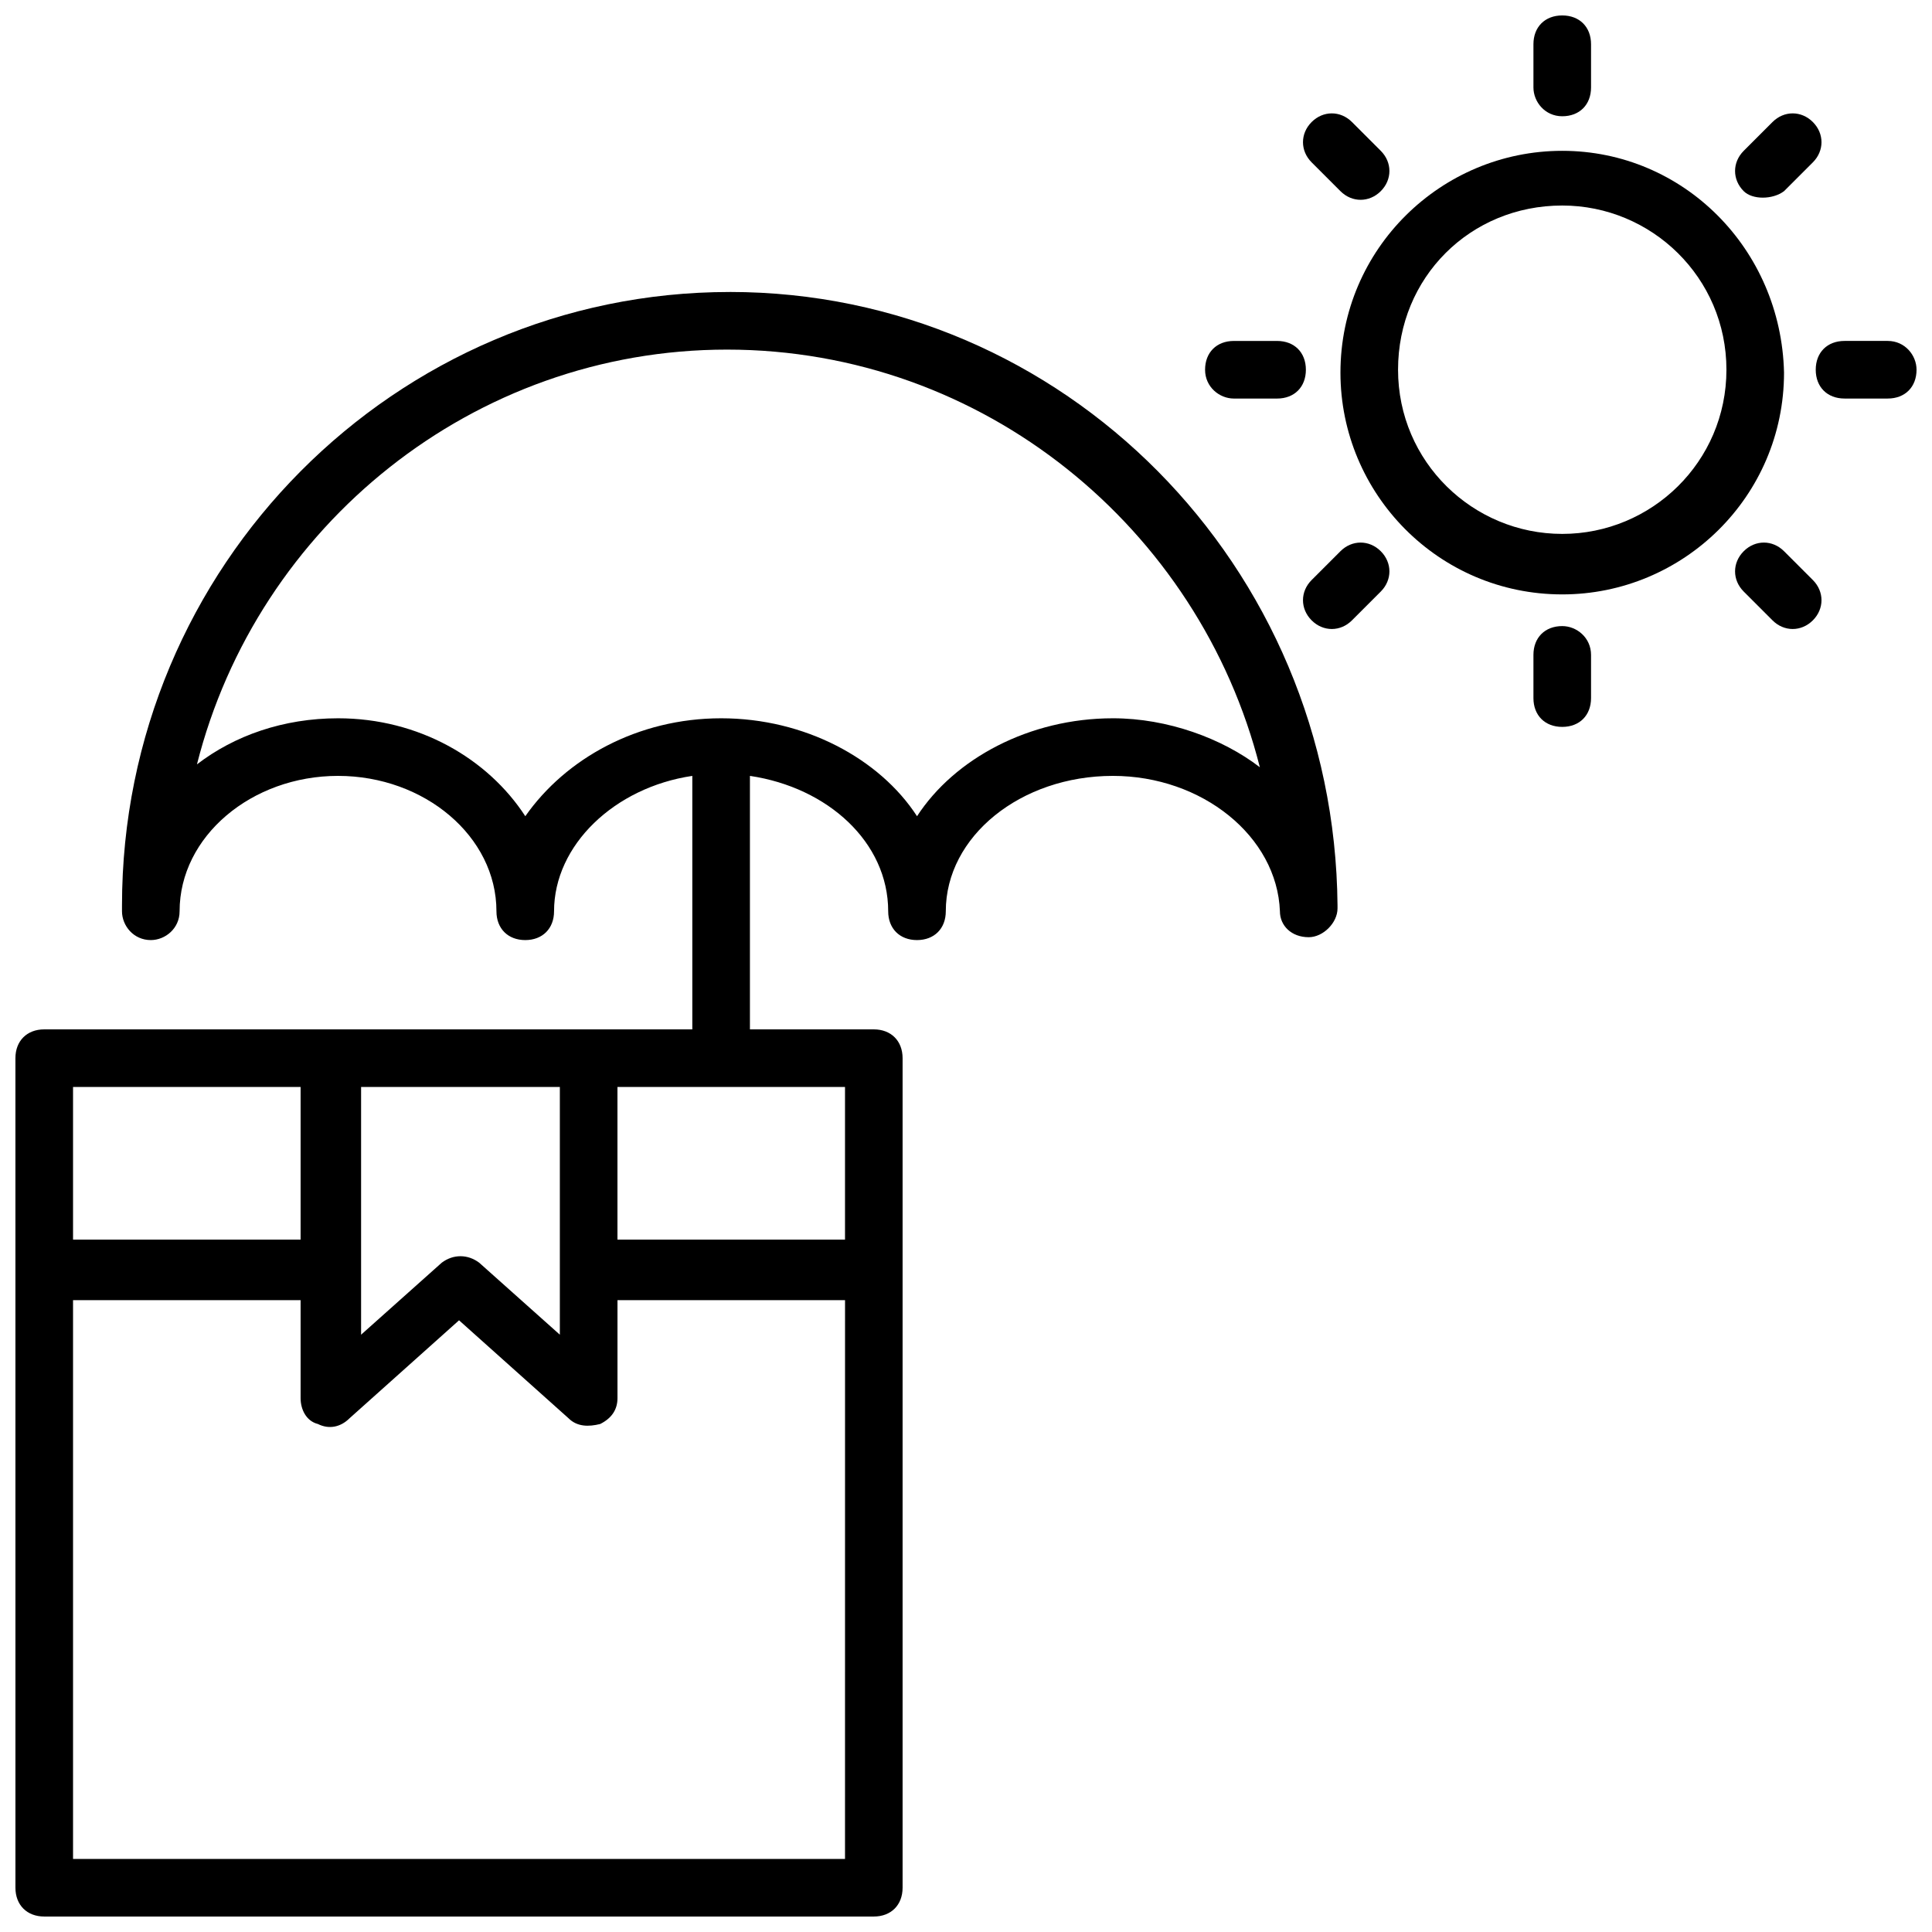 <?xml version="1.0" encoding="UTF-8"?>
<!-- Uploaded to: ICON Repo, www.svgrepo.com, Generator: ICON Repo Mixer Tools -->
<svg width="800px" height="800px" version="1.1" viewBox="144 144 512 512" xmlns="http://www.w3.org/2000/svg">
 <defs>
  <clipPath id="c">
   <path d="m148.09 221h350.91v430.9h-350.91z"/>
  </clipPath>
  <clipPath id="b">
   <path d="m550 148.09h16v26.906h-16z"/>
  </clipPath>
  <clipPath id="a">
   <path d="m625 234h26.902v16h-26.902z"/>
  </clipPath>
 </defs>
 <g clip-path="url(#c)">
  <path d="m337.4 221.38c-88.547 0-161.07 72.52-161.07 162.59v1.527c0 3.816 3.055 7.633 7.633 7.633 3.816 0 7.633-3.055 7.633-7.633 0-19.848 19.082-35.879 41.984-35.879 22.902 0 41.984 16.031 41.984 35.879 0 4.582 3.055 7.633 7.633 7.633 4.582 0 7.633-3.055 7.633-7.633 0-17.559 16.031-32.824 36.641-35.879v67.176h-171.75c-4.582 0-7.633 3.055-7.633 7.633l0.004 219.84c0 4.582 3.055 7.633 7.633 7.633h219.84c4.582 0 7.633-3.055 7.633-7.633v-219.84c0-4.582-3.055-7.633-7.633-7.633h-32.824v-67.176c20.609 3.055 36.641 17.559 36.641 35.879 0 4.582 3.055 7.633 7.633 7.633 4.582 0 7.633-3.055 7.633-7.633 0-19.848 19.848-35.879 44.273-35.879 23.664 0 43.512 16.031 44.273 35.879 0 3.816 3.055 6.871 7.633 6.871 3.816 0 7.633-3.816 7.633-7.633v-0.762c-0.758-90.078-72.512-162.6-161.06-162.6zm-98.469 210.68h53.434v65.648l-21.375-19.082c-3.055-2.289-6.871-2.289-9.922 0l-21.375 19.082v-65.648zm-75.574 0h60.305v40.457h-60.305zm204.58 204.58h-204.58v-148.09h60.305v25.953c0 3.055 1.527 6.106 4.582 6.871 3.055 1.527 6.106 0.762 8.398-1.527l29.008-25.953 29.008 25.953c2.289 2.289 5.344 2.289 8.398 1.527 3.055-1.527 4.582-3.816 4.582-6.871v-25.953h60.305zm0-204.58v40.457h-60.305v-40.457zm70.992-97.707c-22.137 0-41.984 10.688-51.906 25.953-9.922-15.266-29.77-25.953-51.906-25.953-22.137 0-41.223 10.688-51.906 25.953-9.922-15.266-28.242-25.953-49.617-25.953-14.504 0-27.48 4.582-37.402 12.215 16.031-63.359 73.281-109.92 140.46-109.92 67.938 0 125.19 47.328 141.22 110.68-9.93-7.633-24.434-12.977-38.938-12.977z"/>
 </g>
 <path d="m558.01 183.97c-32.062 0-58.777 25.953-58.777 58.777 0 32.062 25.953 58.777 58.777 58.777 32.062 0 58.777-25.953 58.777-58.777-0.762-32.824-26.719-58.777-58.777-58.777zm0 101.52c-23.664 0-43.512-19.082-43.512-43.512 0-24.426 19.082-43.512 43.512-43.512 23.664 0 43.512 19.082 43.512 43.512s-19.848 43.512-43.512 43.512z"/>
 <g clip-path="url(#b)">
  <path d="m558.01 174.81c4.582 0 7.633-3.055 7.633-7.633v-11.453c0-4.582-3.055-7.633-7.633-7.633-4.582 0-7.633 3.055-7.633 7.633v11.449c0 3.82 3.051 7.637 7.633 7.637z"/>
 </g>
 <path d="m558.01 309.92c-4.582 0-7.633 3.055-7.633 7.633v11.449c0 4.582 3.055 7.633 7.633 7.633 4.582 0 7.633-3.055 7.633-7.633v-11.449c0-4.578-3.816-7.633-7.633-7.633z"/>
 <g clip-path="url(#a)">
  <path d="m644.27 234.35h-11.449c-4.582 0-7.633 3.055-7.633 7.633 0 4.582 3.055 7.633 7.633 7.633h11.449c4.582 0 7.633-3.055 7.633-7.633 0-3.816-3.051-7.633-7.633-7.633z"/>
 </g>
 <path d="m470.99 249.62h11.449c4.582 0 7.633-3.055 7.633-7.633 0-4.582-3.055-7.633-7.633-7.633h-11.449c-4.582 0-7.633 3.055-7.633 7.633 0 4.582 3.816 7.633 7.633 7.633z"/>
 <path d="m616.79 194.66 7.633-7.633c3.055-3.055 3.055-7.633 0-10.688-3.055-3.055-7.633-3.055-10.688 0l-7.633 7.633c-3.055 3.055-3.055 7.633 0 10.688 2.289 2.293 7.633 2.293 10.688 0z"/>
 <path d="m499.23 290.08-7.633 7.633c-3.055 3.055-3.055 7.633 0 10.688 3.055 3.055 7.633 3.055 10.688 0l7.633-7.633c3.055-3.055 3.055-7.633 0-10.688s-7.633-3.055-10.688 0z"/>
 <path d="m616.79 290.08c-3.055-3.055-7.633-3.055-10.688 0-3.055 3.055-3.055 7.633 0 10.688l7.633 7.633c3.055 3.055 7.633 3.055 10.688 0 3.055-3.055 3.055-7.633 0-10.688z"/>
 <path d="m499.23 194.66c3.055 3.055 7.633 3.055 10.688 0s3.055-7.633 0-10.688l-7.633-7.633c-3.055-3.055-7.633-3.055-10.688 0-3.055 3.055-3.055 7.633 0 10.688z"/>
</svg>
